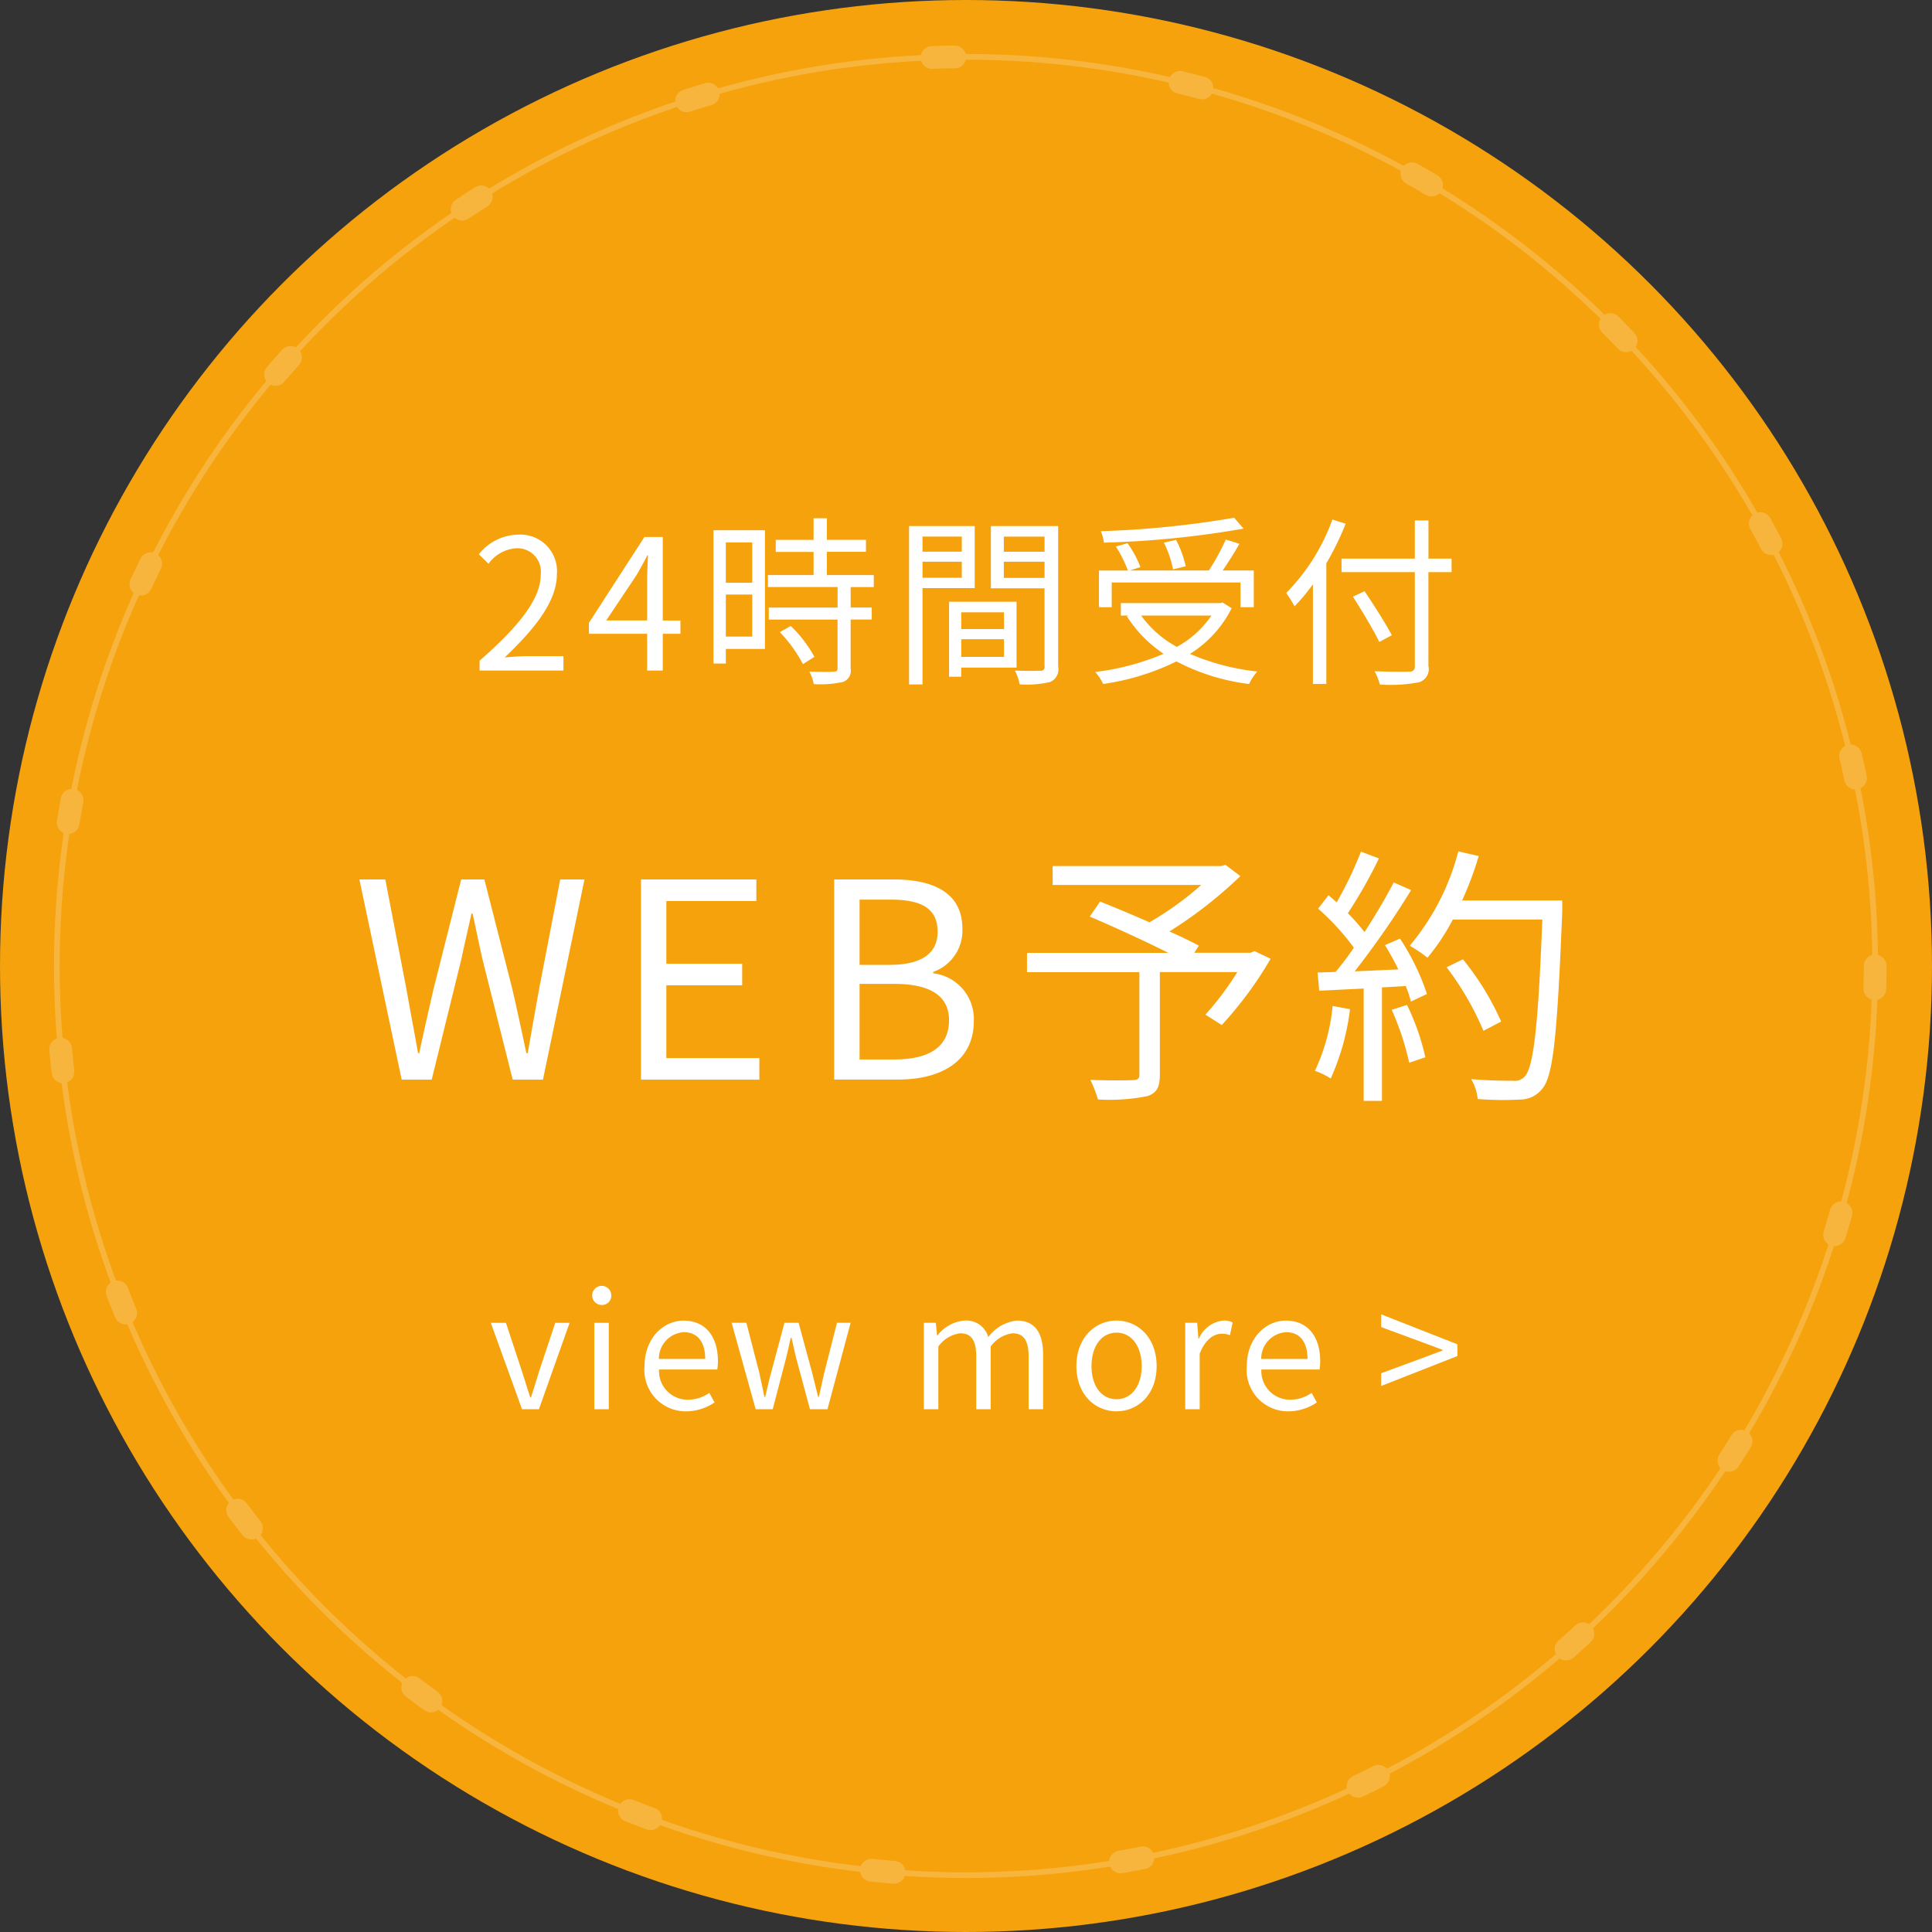<svg xmlns="http://www.w3.org/2000/svg" width="170" height="170" viewBox="0 0 170 170"><rect x="0" y="0" width="170" height="170" fill="#333333" stroke="none"/><defs><style>      .cls-1 {        fill: #f5a20d;      }      .cls-2, .cls-3 {        fill: none;        stroke: #f7b53e;      }      .cls-2 {        stroke-width: 0.5px;      }      .cls-3 {        stroke-linecap: round;        stroke-width: 2px;        stroke-dasharray: 2 20;      }      .cls-4 {        fill: #fff;        fill-rule: evenodd;      }    </style></defs><g id="mv-web-yoyaku.svg"><g id="svg"><circle id="&#x80CC;&#x666F;&#x56F2;&#x3044;" class="cls-1" cx="85" cy="85" r="85"></circle><g id="&#x67A0;"><circle id="&#x67A0;-2" data-name="&#x67A0;" class="cls-2" cx="85" cy="85" r="80"></circle><circle id="&#x70B9;&#x67A0;" class="cls-3" cx="85" cy="85" r="80"></circle></g><g id="&#x5185;&#x5BB9;"><path id="view_more_" data-name="view more &gt;" class="cls-4" d="M551.532,121.955v-1.121l3.306-1.218,2.1-.785v-0.056l-2.1-.784-3.306-1.219v-1.121l6.71,2.634v1.036ZM540.989,120.5a2.521,2.521,0,0,0,2.521,2.662,3.279,3.279,0,0,0,1.9-.6l0.463,0.841a4.531,4.531,0,0,1-2.522.784,3.636,3.636,0,0,1-3.642-3.978c0-2.465,1.667-4.006,3.432-4.006,1.933,0,3.026,1.4,3.026,3.572a4.974,4.974,0,0,1-.056.728h-5.127Zm2.171-3.278a2.337,2.337,0,0,0-2.185,2.354h4.076C545.051,118.047,544.351,117.22,543.16,117.22Zm-5.678.14c-0.63,0-1.414.449-1.919,1.751V124h-1.274v-7.606h1.05l0.112,1.387h0.042a2.627,2.627,0,0,1,2.158-1.583,1.621,1.621,0,0,1,.812.168l-0.238,1.12A1.8,1.8,0,0,0,537.482,117.36Zm-9.238,6.822c-1.863,0-3.53-1.457-3.53-3.978s1.667-4.006,3.53-4.006,3.53,1.471,3.53,4.006S530.107,124.182,528.244,124.182Zm0-6.92c-1.316,0-2.2,1.191-2.2,2.942s0.883,2.914,2.2,2.914,2.213-1.163,2.213-2.914S529.561,117.262,528.244,117.262Zm-7.738,2.087c0-1.428-.449-2.031-1.415-2.031a2.812,2.812,0,0,0-1.919,1.163V124H515.9v-4.651c0-1.428-.448-2.031-1.415-2.031a2.814,2.814,0,0,0-1.919,1.163V124h-1.274v-7.606h1.05l0.112,1.106h0.042a3.344,3.344,0,0,1,2.368-1.3,2.006,2.006,0,0,1,2.1,1.457,3.593,3.593,0,0,1,2.507-1.457c1.569,0,2.311,1.036,2.311,2.983V124h-1.274v-4.651ZM501.27,124l-1.107-4.1c-0.2-.715-0.336-1.415-0.518-2.185h-0.07c-0.168.77-.322,1.484-0.518,2.213L497.992,124h-1.5l-2.115-7.606h1.3l1.135,4.4c0.154,0.729.308,1.415,0.448,2.129h0.07c0.168-.714.322-1.414,0.518-2.129l1.177-4.4h1.246l1.191,4.4c0.182,0.729.35,1.415,0.532,2.129h0.056c0.168-.714.309-1.4,0.477-2.129l1.12-4.4h1.2L502.811,124H501.27Zm-13.281-3.5a2.521,2.521,0,0,0,2.521,2.662,3.279,3.279,0,0,0,1.905-.6l0.463,0.841a4.531,4.531,0,0,1-2.522.784,3.636,3.636,0,0,1-3.642-3.978c0-2.465,1.667-4.006,3.432-4.006,1.933,0,3.026,1.4,3.026,3.572a4.974,4.974,0,0,1-.056.728h-5.127Zm2.171-3.278a2.337,2.337,0,0,0-2.185,2.354h4.076C492.051,118.047,491.351,117.22,490.16,117.22Zm-7.227-2.395a0.841,0.841,0,1,1,.855-0.854A0.808,0.808,0,0,1,482.933,114.825Zm-7,9.175-2.746-7.606h1.331l1.429,4.328c0.238,0.743.476,1.527,0.714,2.241h0.056c0.238-.714.476-1.5,0.7-2.241l1.443-4.328h1.261l-2.7,7.606h-1.484Zm7.635,0h-1.274v-7.606h1.274V124Z" transform="translate(-430)"></path><path id="WEB&#x4E88;&#x7D04;" class="cls-4" d="M562.089,89.888l-1.56.816a25.7,25.7,0,0,0-3.24-5.593l1.44-.7A24.268,24.268,0,0,1,562.089,89.888Zm5.377-9.745c-0.432,10.753-.768,14.473-1.752,15.649a2.469,2.469,0,0,1-1.992.96,28.075,28.075,0,0,1-3.7-.048,4.084,4.084,0,0,0-.576-1.752c1.608,0.144,3.073.144,3.673,0.144a1.177,1.177,0,0,0,1.032-.36c0.792-.816,1.2-4.464,1.56-13.825h-7.873a19,19,0,0,1-2.232,3.36,12.644,12.644,0,0,0-1.56-1.056,21.1,21.1,0,0,0,4.272-8.3l1.8,0.408a30.489,30.489,0,0,1-1.464,3.912h8.809v0.912ZM553.041,85.3a22.432,22.432,0,0,0-1.176-2.136l1.32-.576a20.519,20.519,0,0,1,2.376,4.872l-1.416.672a8.282,8.282,0,0,0-.456-1.368l-2.088.12v9.985h-1.609V86.983l-3.912.192-0.144-1.608c0.48,0,1.032-.024,1.584-0.048a23.571,23.571,0,0,0,1.608-2.136,21.8,21.8,0,0,0-3.144-3.432l0.912-1.176c0.24,0.192.48,0.408,0.72,0.624a32.768,32.768,0,0,0,2.136-4.464l1.585,0.6a43.343,43.343,0,0,1-2.737,4.824,16.891,16.891,0,0,1,1.464,1.656c0.985-1.512,1.9-3.072,2.569-4.368l1.536,0.672a77.338,77.338,0,0,1-4.969,7.153C550.4,85.423,551.721,85.351,553.041,85.3Zm-4.249,3.5a21.124,21.124,0,0,1-1.7,6.1,6.234,6.234,0,0,0-1.392-.672,17.251,17.251,0,0,0,1.56-5.712Zm-12.727.48a26.134,26.134,0,0,0,2.809-3.744h-6.817v9.049c0,1.1-.288,1.608-1.128,1.872a17.291,17.291,0,0,1-4.32.288,10.262,10.262,0,0,0-.672-1.728c1.656,0.072,3.264.048,3.744,0.024,0.432-.024.576-0.12,0.576-0.48V85.543h-9.889v-1.7H532.8c-2.04-1.032-4.776-2.28-6.912-3.192l0.912-1.32c1.32,0.528,2.88,1.176,4.344,1.824a27.84,27.84,0,0,0,4.56-3.288H522.624V76.206h14.81l0.408-.1,1.3,0.984a38.4,38.4,0,0,1-6.241,4.872c0.984,0.432,1.92.888,2.592,1.248l-0.408.624h4.945l0.36-.144,1.416,0.672a33.379,33.379,0,0,1-4.3,5.833Zm-20.376.552c0,3.456-2.736,5.16-6.672,5.16H503.4V77.383h5.233c3.576,0,6.048,1.224,6.048,4.32a3.843,3.843,0,0,1-2.568,3.816v0.12A4.059,4.059,0,0,1,515.689,89.84ZM512.5,81.991c0-2.064-1.416-2.832-4.152-2.832h-2.713V84.9h2.617C511.273,84.9,512.5,83.767,512.5,81.991Zm-3.792,4.584h-3.073v6.648h3.073c3.024,0,4.8-1.08,4.8-3.456C513.505,87.583,511.777,86.575,508.705,86.575ZM486.4,77.383h10.153v1.9h-7.921V84.8h6.673v1.9h-6.673V93.1h8.185V95H486.4V77.383ZM475.113,95l-2.664-10.609c-0.312-1.392-.576-2.664-0.864-4.008h-0.1c-0.288,1.344-.6,2.616-0.888,4.008L467.985,95h-2.641l-3.72-17.618h2.28l1.848,9.6c0.336,1.9.7,3.792,1.033,5.689h0.1c0.408-1.9.84-3.792,1.272-5.689l2.424-9.6h2.04l2.448,9.6c0.432,1.872.84,3.768,1.248,5.689h0.12q0.5-2.88,1.008-5.689l1.849-9.6h2.136L477.777,95h-2.664Zm80.3-1.968-1.416.48a23.906,23.906,0,0,0-1.536-4.656l1.344-.432A20.8,20.8,0,0,1,555.417,93.032Z" transform="translate(-430)"></path><path id="_24&#x6642;&#x9593;&#x53D7;&#x4ED8;" data-name="24&#x6642;&#x9593;&#x53D7;&#x4ED8;" class="cls-4" d="M551.368,56.487c-0.481-.992-1.5-2.705-2.321-3.986l1.024-.48c0.832,1.233,1.889,2.9,2.4,3.874Zm4.321-6.147V58.6a1.212,1.212,0,0,1-.848,1.441,13.779,13.779,0,0,1-3.425.192,5.386,5.386,0,0,0-.465-1.169c1.345,0.048,2.657.048,3.042,0.032a0.428,0.428,0,0,0,.5-0.5V50.341h-6.451V49.156h6.451V45.795h1.2v3.361h2.033v1.185h-2.033Zm-8.979,9.844h-1.185V51.413a16.69,16.69,0,0,1-1.616,1.937,9.417,9.417,0,0,0-.737-1.169,17.789,17.789,0,0,0,4.066-6.467l1.168,0.368a25.092,25.092,0,0,1-1.7,3.489V60.185ZM533.519,58.2a21.52,21.52,0,0,1-6.45,1.985,4.508,4.508,0,0,0-.7-1.056,22.138,22.138,0,0,0,6.019-1.6,11.328,11.328,0,0,1-3.234-3.3l0.161-.064h-0.689v-1.1h8.724l0.24-.048,0.784,0.5a9.972,9.972,0,0,1-3.665,4.018,20.414,20.414,0,0,0,5.922,1.553,4.522,4.522,0,0,0-.72,1.1A18.7,18.7,0,0,1,533.519,58.2Zm3.073-4.034h-6.178a9.4,9.4,0,0,0,3.137,2.753A8.712,8.712,0,0,0,536.592,54.166Zm2.562-2.913H527.821V53.43H526.7V50.2h2.546a11.369,11.369,0,0,0-1.057-2.113l1.025-.288a9.43,9.43,0,0,1,1.136,2.1l-0.944.3h6.962a19.7,19.7,0,0,0,1.489-2.721l1.2,0.368c-0.432.784-.992,1.649-1.472,2.353h2.737V53.43h-1.168V51.253ZM533.215,50.1a9.306,9.306,0,0,0-.8-2.353l1.072-.24a9.626,9.626,0,0,1,.849,2.321Zm-6.354-3.361a83.681,83.681,0,0,0,11.732-1.184l0.833,0.96a84.159,84.159,0,0,1-12.293,1.233A3.619,3.619,0,0,0,526.861,46.739Zm-7.14,13.478A4.388,4.388,0,0,0,519.3,59c0.977,0.048,1.953.032,2.241,0.016a0.312,0.312,0,0,0,.368-0.384V51.765h-4.721V46.291h5.922V58.648a1.211,1.211,0,0,1-.7,1.361A9.114,9.114,0,0,1,519.721,60.217Zm2.192-13h-3.585v1.329h3.585V47.219Zm0,2.209h-3.585v1.425h3.585V49.428Zm-10.74,10.8h-1.184V46.291h5.778v5.458h-4.594v8.483Zm3.457-13.013h-3.457v1.329h3.457V47.219Zm0,3.617V49.428h-3.457v1.409h3.457Zm-9.781,2.625h1.857v1.056h-1.857v4.29a1.061,1.061,0,0,1-.656,1.2,9.153,9.153,0,0,1-2.593.192,3.636,3.636,0,0,0-.384-1.1c0.992,0.032,1.873.032,2.129,0.016,0.272-.016.352-0.08,0.352-0.32V54.518h-6.051V53.462H503.7V51.653h-6.131V50.6h4.018V48.564h-3.329V47.507h3.329V45.6h1.169v1.9h3.441v1.056h-3.441V50.6h4.129v1.056h-2.033v1.809Zm-10.98,4.93h-1.088V46.659h4.529V57.1h-3.441v1.3Zm2.321-10.66h-2.321v3.553h2.321V47.731Zm0,8.291v-3.7h-2.321v3.7h2.321ZM488.319,59h-1.377V55.767H481.82v-0.96l4.882-7.555h1.617V54.6h1.552v1.169h-1.552V59Zm-1.361-10.132c-0.288.576-.608,1.153-0.944,1.729l-2.673,4h3.6V51c0-.576.048-1.521,0.08-2.129h-0.064ZM472.2,58.136c3.682-3.217,5.378-5.554,5.378-7.571a2.062,2.062,0,0,0-2.16-2.321,3.284,3.284,0,0,0-2.433,1.361l-0.849-.832a4.489,4.489,0,0,1,3.458-1.729,3.218,3.218,0,0,1,3.409,3.473c0,2.337-1.841,4.722-4.594,7.331,0.608-.048,1.329-0.112,1.921-0.112h3.249V59H472.2V58.136Zm29.46-.336-1.008.64a12.355,12.355,0,0,0-2.033-2.817l0.96-.544A11.3,11.3,0,0,1,501.664,57.8Zm17.784,0.944h-4.866v0.8H513.51V52.95h5.938v5.794Zm-1.1-4.866h-3.762v1.473h3.762V53.878Zm0,2.369h-3.762V57.8h3.762V56.247Z" transform="translate(-430)"></path></g></g></g></svg>